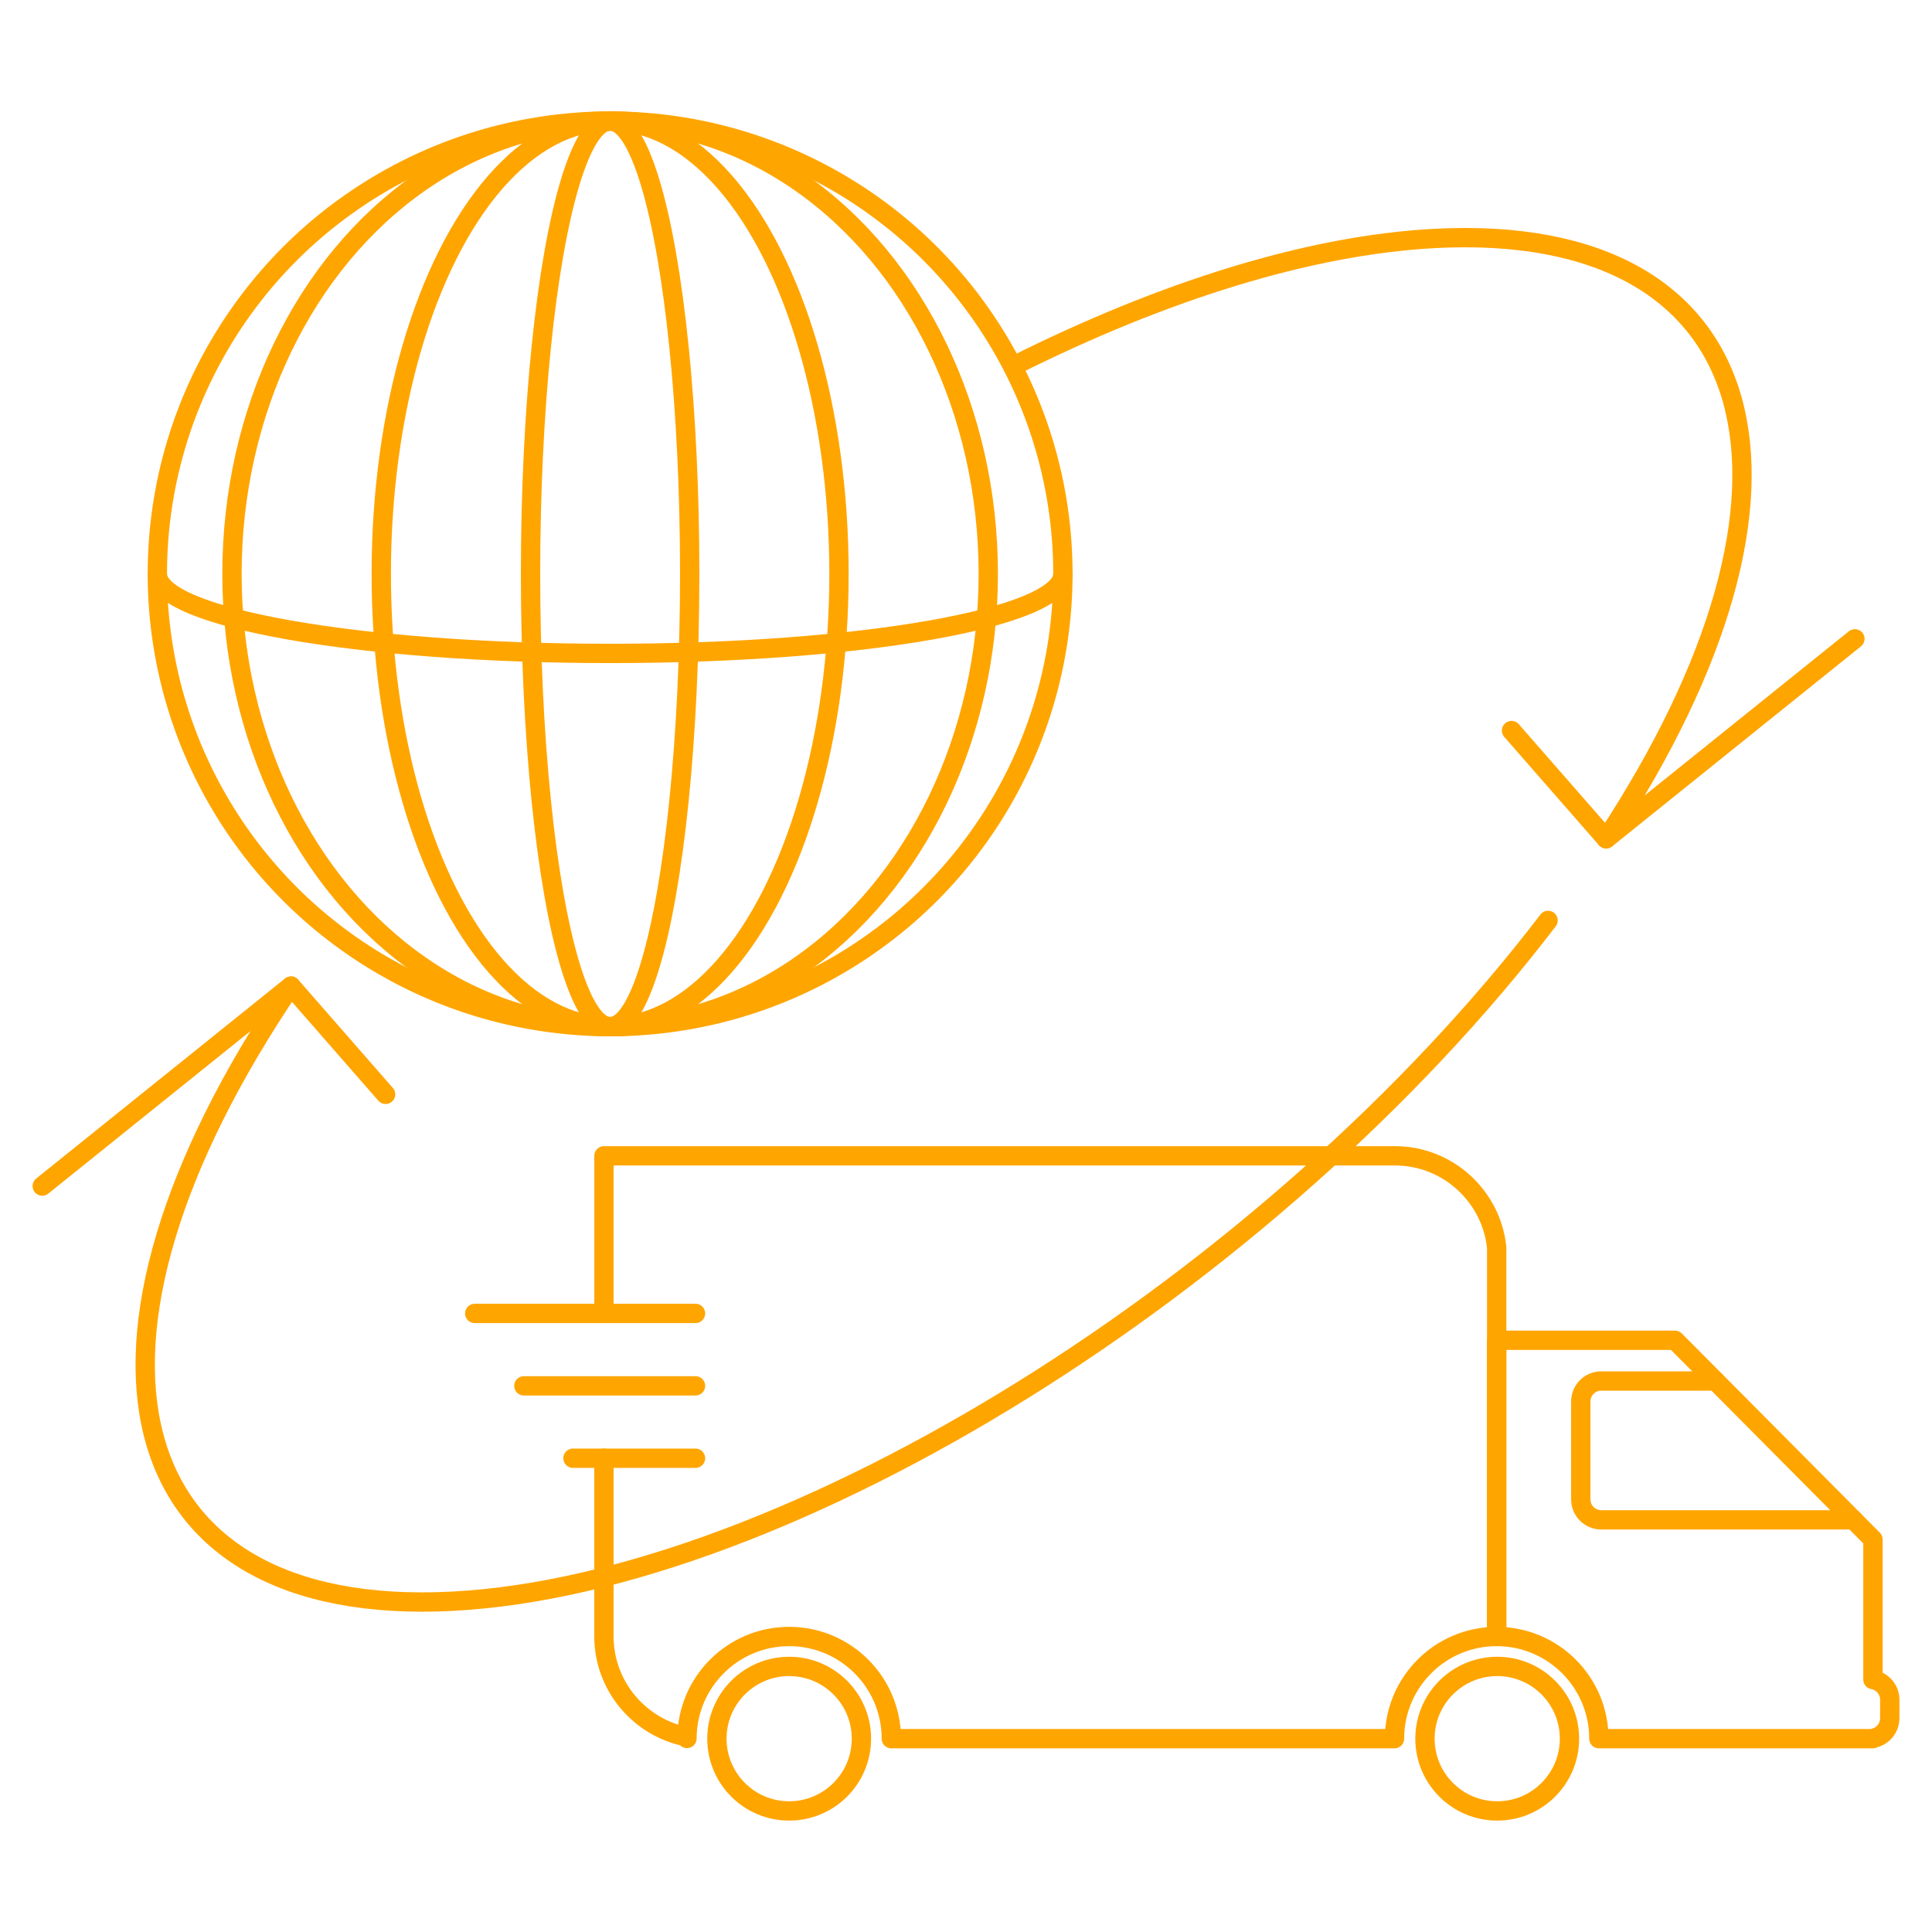 <?xml version="1.0" encoding="UTF-8"?> <svg xmlns="http://www.w3.org/2000/svg" xmlns:xlink="http://www.w3.org/1999/xlink" xmlns:xodm="http://www.corel.com/coreldraw/odm/2003" xml:space="preserve" width="100px" height="100px" version="1.1" shape-rendering="geometricPrecision" text-rendering="geometricPrecision" image-rendering="optimizeQuality" fill-rule="evenodd" clip-rule="evenodd" viewBox="0 0 100 100"> <g id="Слой_x0020_1">  <g id="_1938633500464"> <path fill="none" stroke="orange" stroke-linecap="round" stroke-linejoin="round" stroke-miterlimit="22.926" d="M31.26 75.478l0 9.227c0.001,2.57 1.859,4.728 4.298,5.195l-0.001 0.083c0.006,-2.915 2.372,-5.278 5.29,-5.278 2.92,0 5.289,2.368 5.288,5.289l26.044 0c0,-2.921 2.368,-5.289 5.289,-5.289l0 -20.134c-0.274,-2.656 -2.535,-4.746 -5.261,-4.746l-40.946 0 0 8.158"></path> <path fill="none" stroke="orange" stroke-linecap="round" stroke-linejoin="round" stroke-miterlimit="22.926" d="M77.468 84.705c2.921,0 5.289,2.368 5.289,5.289l13.132 0 0.868 0 0.187 0 0 -0.017c0.493,-0.089 0.87,-0.523 0.87,-1.041l0 -0.96c0,-0.518 -0.377,-0.952 -0.87,-1.041l0 -7.252 -10.246 -10.31 -9.23 0 0 15.332z"></path> <circle fill="none" stroke="orange" stroke-linecap="round" stroke-linejoin="round" stroke-miterlimit="22.926" cx="40.847" cy="89.994" r="3.74"></circle> <circle fill="none" stroke="orange" stroke-linecap="round" stroke-linejoin="round" stroke-miterlimit="22.926" cx="77.496" cy="89.994" r="3.74"></circle> <path fill="none" stroke="orange" stroke-linecap="round" stroke-linejoin="round" stroke-miterlimit="22.926" d="M88.793 71.48l-5.915 0c-0.582,0 -1.057,0.476 -1.057,1.058l0 5.071c0,0.582 0.475,1.058 1.057,1.058l13.055 0"></path> <g> <line fill="none" stroke="orange" stroke-linecap="round" stroke-linejoin="round" stroke-miterlimit="22.926" x1="29.657" y1="75.478" x2="35.999" y2="75.478"></line> <line fill="none" stroke="orange" stroke-linecap="round" stroke-linejoin="round" stroke-miterlimit="22.926" x1="27.115" y1="71.731" x2="35.999" y2="71.731"></line> <line fill="none" stroke="orange" stroke-linecap="round" stroke-linejoin="round" stroke-miterlimit="22.926" x1="24.572" y1="67.983" x2="35.999" y2="67.983"></line> </g> <g> <circle fill="none" stroke="orange" stroke-linecap="round" stroke-linejoin="round" stroke-miterlimit="22.926" cx="31.58" cy="29.702" r="23.436"></circle> <ellipse fill="none" stroke="orange" stroke-linecap="round" stroke-linejoin="round" stroke-miterlimit="22.926" cx="31.58" cy="29.702" rx="19.573" ry="23.436"></ellipse> <ellipse fill="none" stroke="orange" stroke-linecap="round" stroke-linejoin="round" stroke-miterlimit="22.926" cx="31.58" cy="29.702" rx="11.846" ry="23.436"></ellipse> <ellipse fill="none" stroke="orange" stroke-linecap="round" stroke-linejoin="round" stroke-miterlimit="22.926" cx="31.58" cy="29.702" rx="4.119" ry="23.436"></ellipse> <path fill="none" stroke="orange" stroke-linecap="round" stroke-linejoin="round" stroke-miterlimit="22.926" d="M8.144 29.702c0,2.275 10.493,4.119 23.436,4.119 12.944,0 23.436,-1.844 23.436,-4.119"></path> </g> <path fill="none" stroke="orange" stroke-linecap="round" stroke-linejoin="round" stroke-miterlimit="22.926" d="M80.128 47.641c-14.298,18.718 -39.263,34.327 -56.717,35.239 -17.454,0.911 -20.983,-13.209 -8.35,-31.84m37.449 -32.125c7.67,-3.839 15.24,-6.232 21.761,-6.573 17.214,-0.899 20.882,12.824 8.862,31.074"></path> <polyline fill="none" stroke="orange" stroke-linecap="round" stroke-linejoin="round" stroke-miterlimit="22.926" points="78.236,37.813 83.135,43.416 96.009,33.065 "></polyline> <polyline fill="none" stroke="orange" stroke-linecap="round" stroke-linejoin="round" stroke-miterlimit="22.926" points="19.959,56.643 15.061,51.04 2.186,61.391 "></polyline> </g> </g> </svg> 